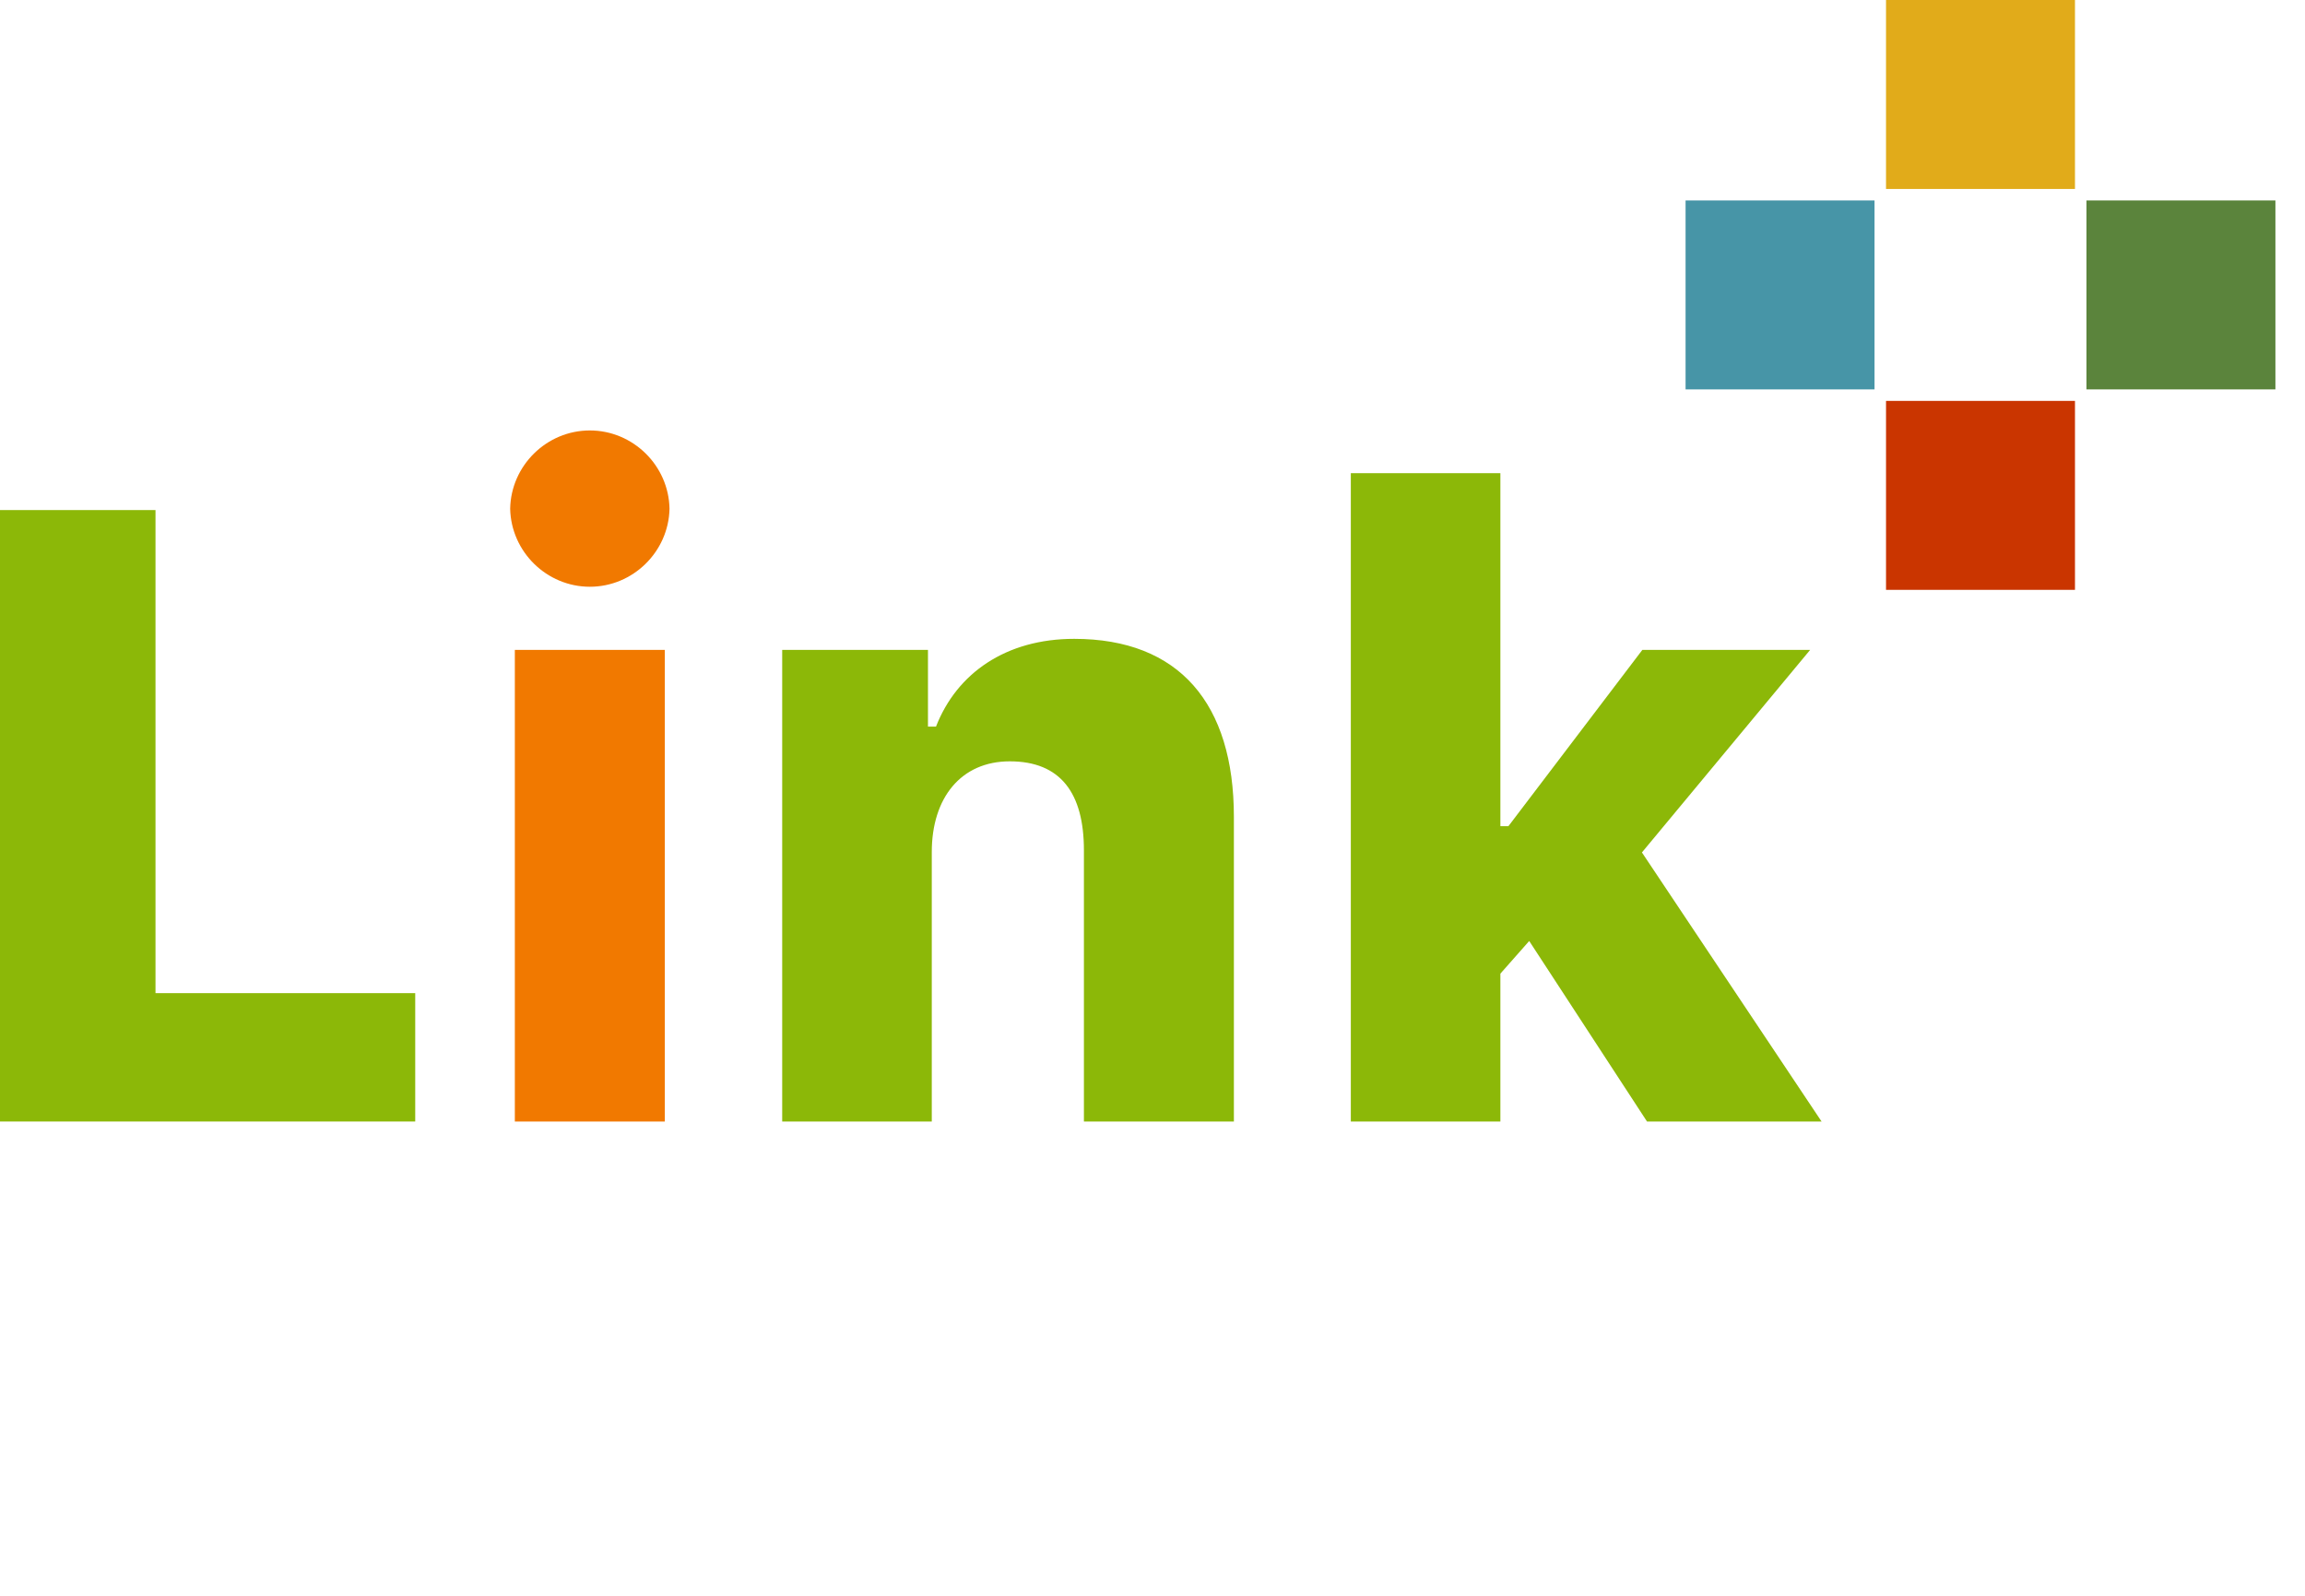 <?xml version="1.0" encoding="UTF-8" standalone="no"?><!DOCTYPE svg PUBLIC "-//W3C//DTD SVG 1.1//EN" "http://www.w3.org/Graphics/SVG/1.1/DTD/svg11.dtd"><svg width="100%" height="100%" viewBox="0 0 78 54" version="1.1" xmlns="http://www.w3.org/2000/svg" xmlns:xlink="http://www.w3.org/1999/xlink" xml:space="preserve" xmlns:serif="http://www.serif.com/" style="fill-rule:evenodd;clip-rule:evenodd;stroke-linejoin:round;stroke-miterlimit:2;"><g><path d="M14.051,37.951l-14.051,0l0,-20.691l5.262,0l-0,16.347l8.789,0l-0,4.344Z" style="fill:#8cb808;fill-rule:nonzero;"/><path d="M17.264,17.217c0.025,-1.462 1.234,-2.651 2.696,-2.651c1.462,0 2.671,1.189 2.696,2.651c-0.032,1.457 -1.239,2.638 -2.696,2.638c-1.457,0 -2.664,-1.181 -2.696,-2.638m0.158,4.775l5.075,0l0,15.959l-5.075,0l0,-15.959Z" style="fill:#f17900;fill-rule:nonzero;"/><path d="M26.469,21.992l4.933,0l0,2.595l0.272,0c0.703,-1.806 2.366,-2.969 4.675,-2.969c3.556,0 5.405,2.194 5.405,6.023l0,10.31l-5.075,0l0,-9.177c0,-1.936 -0.789,-3.011 -2.509,-3.011c-1.65,0 -2.639,1.233 -2.639,3.068l0,9.12l-5.062,-0l0,-15.959Z" style="fill:#8cb808;fill-rule:nonzero;"/><path d="M55.576,21.992l5.678,0l-5.692,6.854l6.079,9.105l-5.907,0l-3.986,-6.109l-0.976,1.105l0,5.004l-5.061,0l0,-21.939l5.061,0l0,11.945l0.272,0l4.532,-5.965Z" style="fill:#8cb808;fill-rule:nonzero;"/><rect x="57.039" y="6.783" width="6.394" height="6.394" style="fill:#4795a7;"/><rect x="63.822" y="13.566" width="6.394" height="6.394" style="fill:#ca3500;"/><rect x="63.822" y="0" width="6.394" height="6.394" style="fill:#e1ab1a;"/><rect x="70.605" y="6.783" width="6.394" height="6.394" style="fill:#5b843c;"/></g></svg>